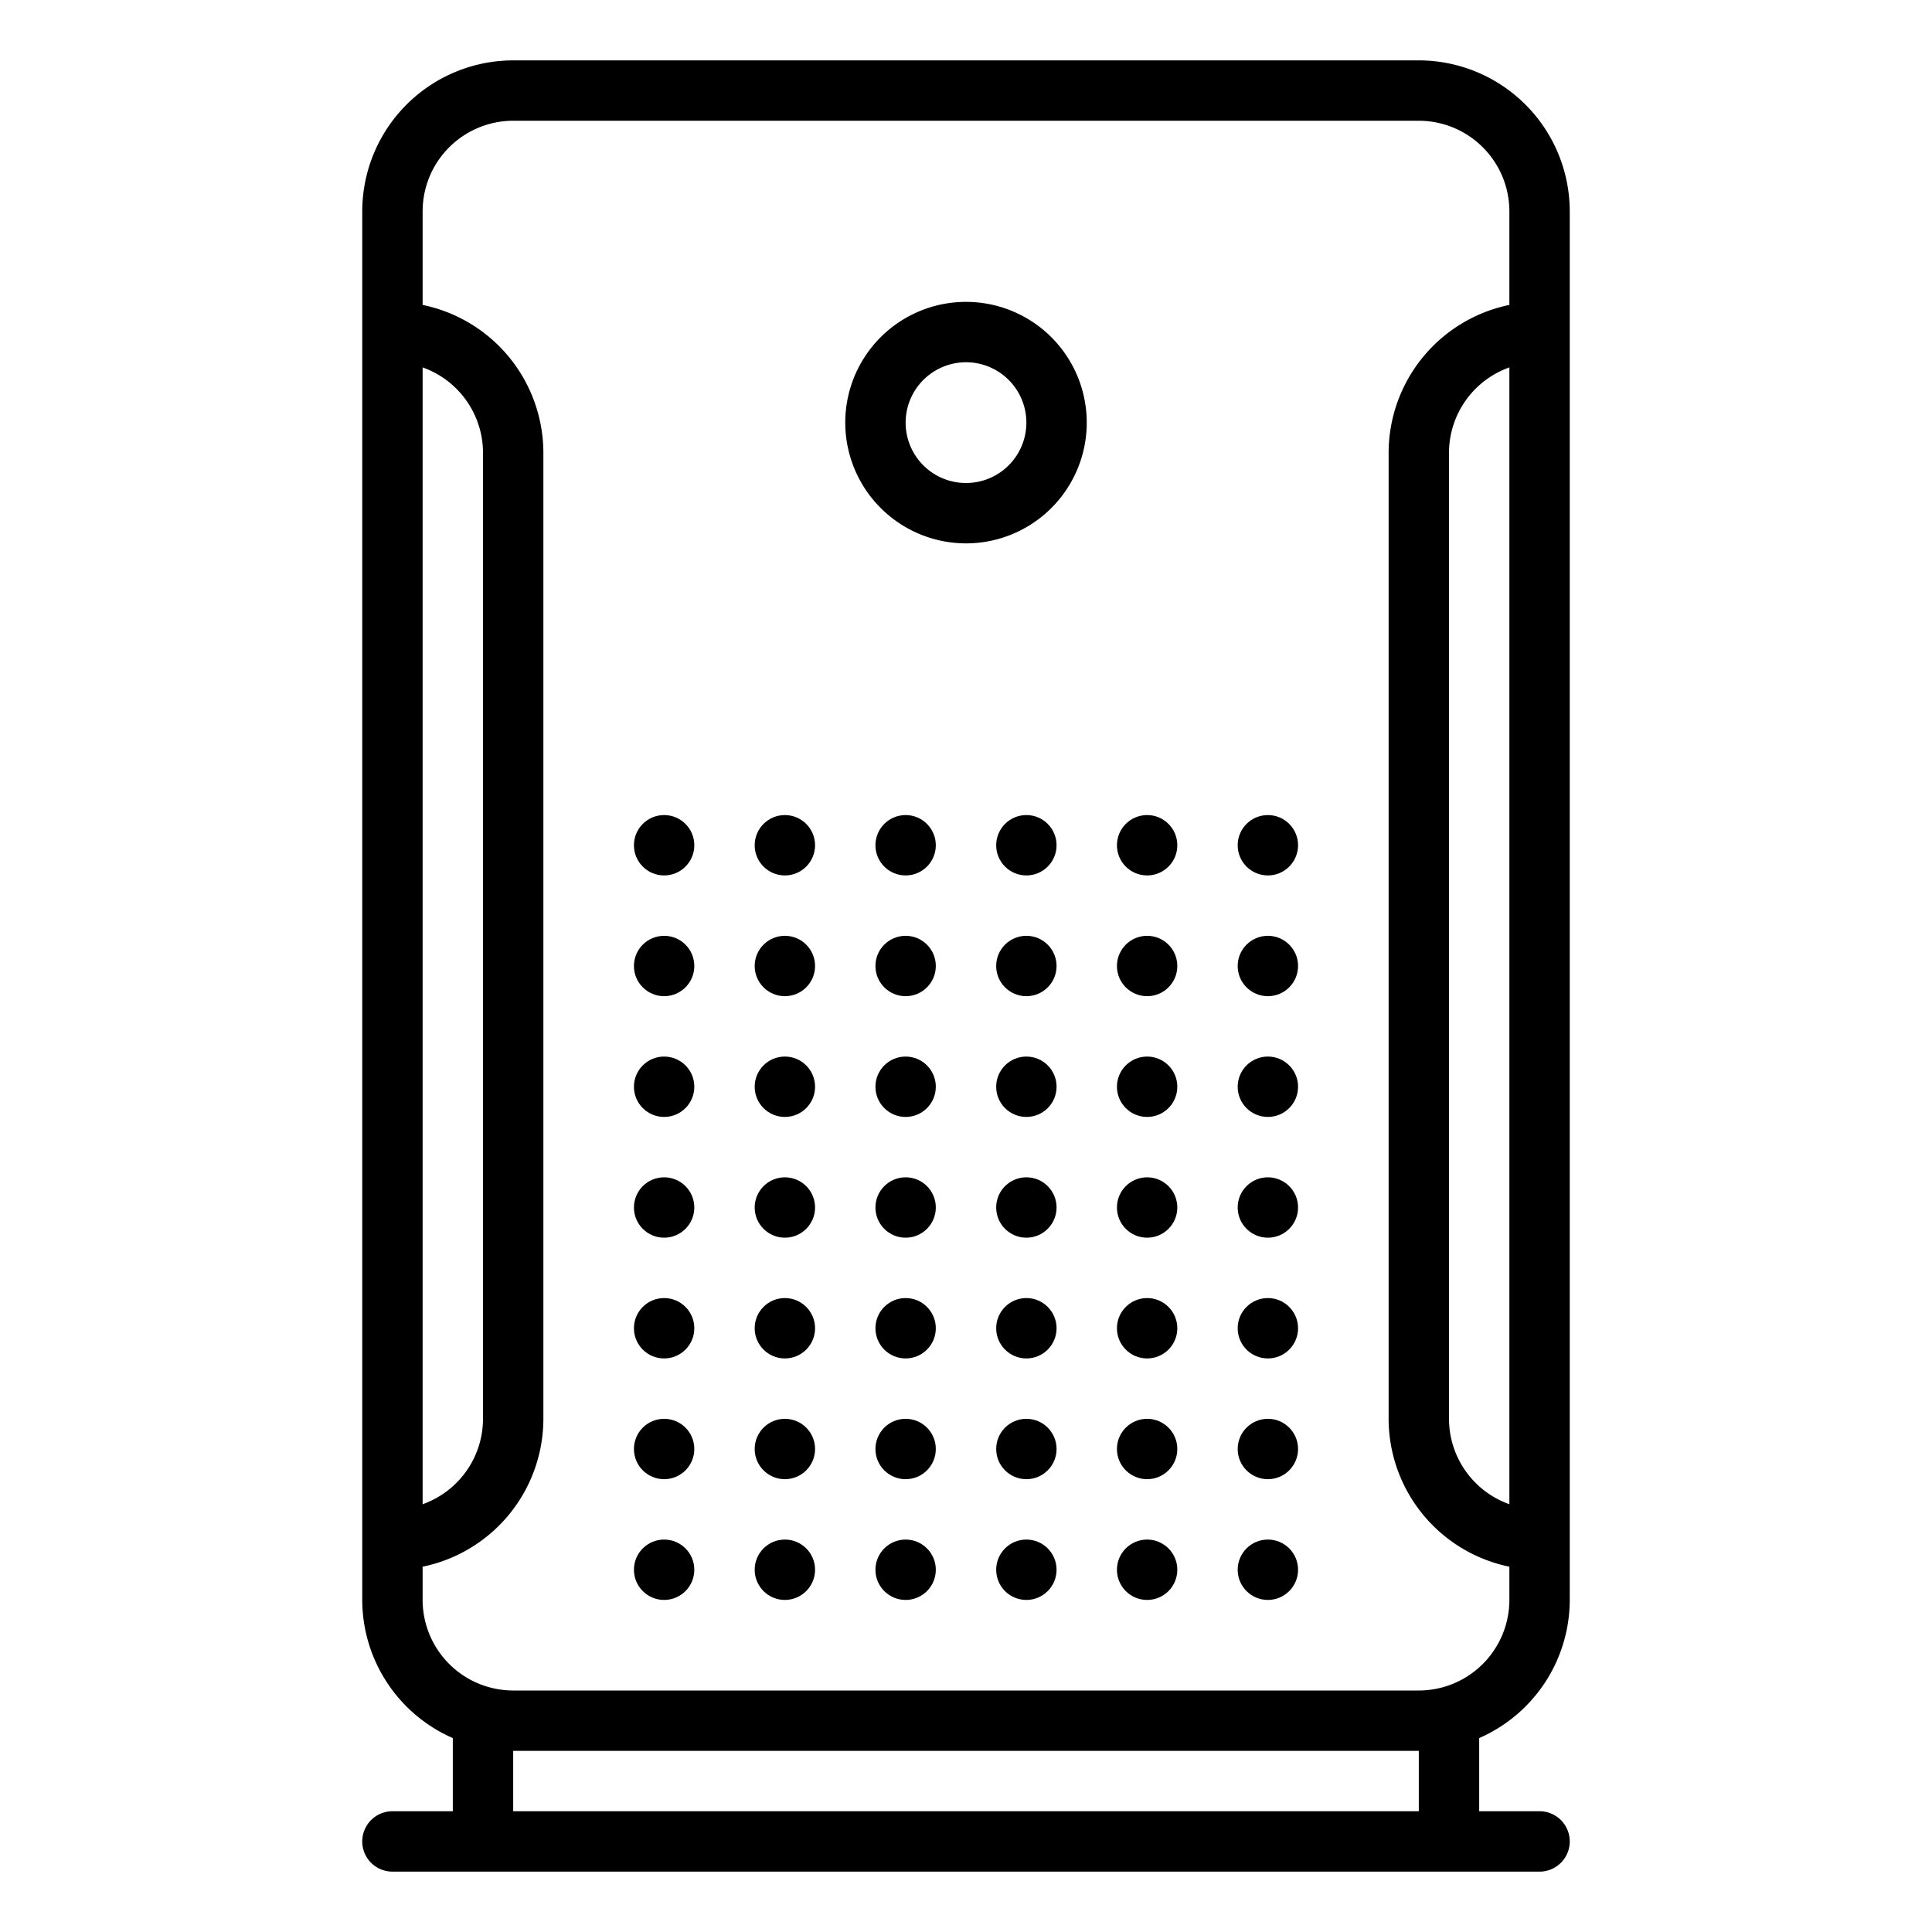 <?xml version="1.0" encoding="UTF-8"?> <svg xmlns="http://www.w3.org/2000/svg" id="OutLine" viewBox="0 0 512 512" width="512" height="512"><path d="M256,144a32,32,0,1,0-32-32A32.032,32.032,0,0,0,256,144Zm0-48a16,16,0,1,1-16,16A16.021,16.021,0,0,1,256,96Z"></path><circle cx="176" cy="288" r="8"></circle><circle cx="208" cy="288" r="8"></circle><circle cx="336" cy="288" r="8"></circle><circle cx="176" cy="320" r="8"></circle><circle cx="208" cy="320" r="8"></circle><circle cx="240" cy="320" r="8"></circle><circle cx="272" cy="320" r="8"></circle><circle cx="304" cy="320" r="8"></circle><circle cx="240" cy="288" r="8"></circle><circle cx="272" cy="288" r="8"></circle><circle cx="304" cy="288" r="8"></circle><circle cx="176" cy="256" r="8"></circle><circle cx="208" cy="256" r="8"></circle><circle cx="336" cy="256" r="8"></circle><circle cx="240" cy="256" r="8"></circle><circle cx="272" cy="256" r="8"></circle><circle cx="304" cy="256" r="8"></circle><circle cx="176" cy="224" r="8"></circle><circle cx="208" cy="224" r="8"></circle><circle cx="336" cy="224" r="8"></circle><circle cx="240" cy="224" r="8"></circle><circle cx="272" cy="224" r="8"></circle><circle cx="304" cy="224" r="8"></circle><circle cx="336" cy="320" r="8"></circle><circle cx="176" cy="352" r="8"></circle><circle cx="208" cy="352" r="8"></circle><circle cx="240" cy="352" r="8"></circle><circle cx="272" cy="352" r="8"></circle><circle cx="304" cy="352" r="8"></circle><circle cx="336" cy="352" r="8"></circle><circle cx="176" cy="384" r="8"></circle><circle cx="208" cy="384" r="8"></circle><circle cx="240" cy="384" r="8"></circle><circle cx="272" cy="384" r="8"></circle><circle cx="304" cy="384" r="8"></circle><circle cx="336" cy="384" r="8"></circle><circle cx="176" cy="416" r="8"></circle><circle cx="208" cy="416" r="8"></circle><circle cx="240" cy="416" r="8"></circle><circle cx="272" cy="416" r="8"></circle><circle cx="304" cy="416" r="8"></circle><circle cx="336" cy="416" r="8"></circle><path d="M104,480a8,8,0,0,0,0,16H408a8,8,0,0,0,0-16H392V460.609A40.025,40.025,0,0,0,416,424V56a40.047,40.047,0,0,0-40-40H136A40.047,40.047,0,0,0,96,56V424a40.025,40.025,0,0,0,24,36.609V480Zm272,0H136V464H376Zm24-81.367A24.051,24.051,0,0,1,384,376V120a24.051,24.051,0,0,1,16-22.633ZM112,97.367A24.051,24.051,0,0,1,128,120V376a24.051,24.051,0,0,1-16,22.633ZM112,424v-8.809A40.067,40.067,0,0,0,144,376V120a40.067,40.067,0,0,0-32-39.191V56a24.027,24.027,0,0,1,24-24H376a24.027,24.027,0,0,1,24,24V80.809A40.067,40.067,0,0,0,368,120V376a40.067,40.067,0,0,0,32,39.191V424a24.027,24.027,0,0,1-24,24H136A24.027,24.027,0,0,1,112,424Z"></path></svg> 
